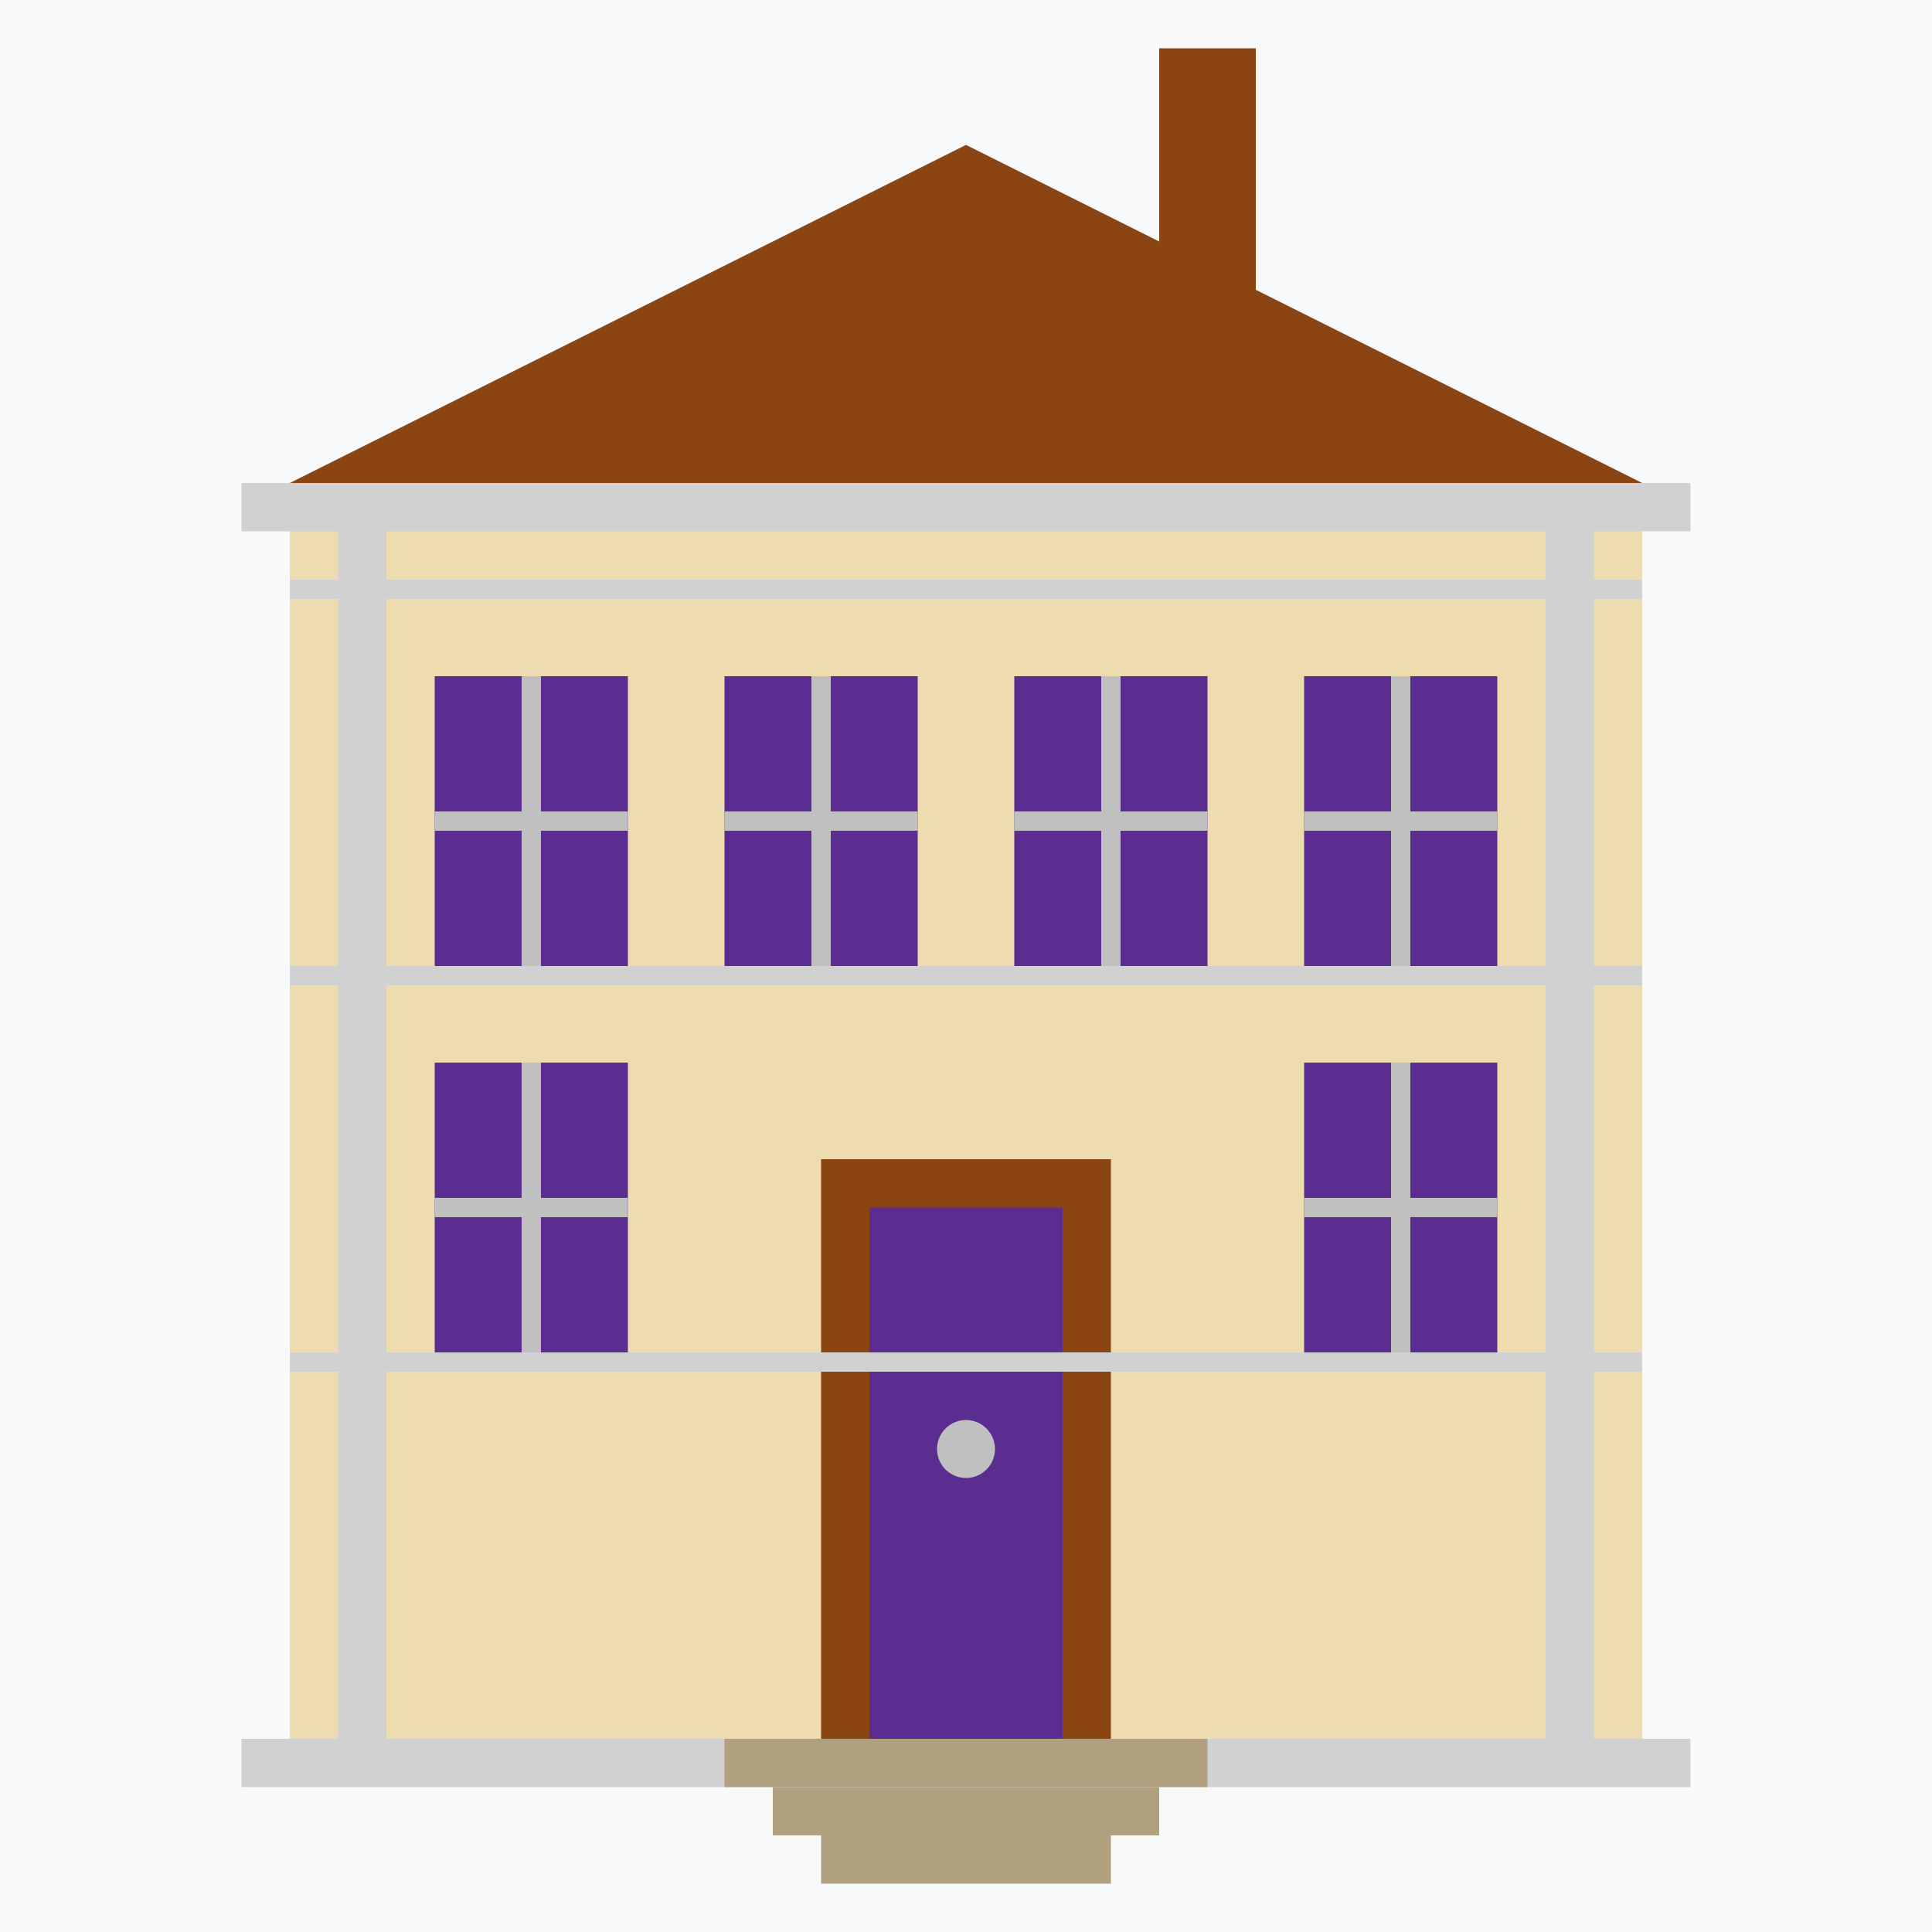 <?xml version="1.0" encoding="UTF-8"?>
<svg width="200" height="200" viewBox="0 0 200 200" xmlns="http://www.w3.org/2000/svg">
  <!-- Background -->
  <rect x="0" y="0" width="200" height="200" fill="#f8f9fa"/>
  
  <!-- Historic Building Foundation -->
  <rect x="30" y="50" width="140" height="130" fill="#ecdcb0"/>
  
  <!-- Roof -->
  <polygon points="30,50 100,15 170,50" fill="#8b4513"/>
  
  <!-- Main Door -->
  <rect x="85" y="120" width="30" height="60" fill="#8b4513"/>
  <rect x="90" y="125" width="20" height="55" fill="#5c2d91"/>
  <circle cx="100" cy="150" r="3" fill="#c0c0c0"/>
  
  <!-- Windows -->
  <rect x="45" y="70" width="20" height="30" fill="#5c2d91"/>
  <line x1="45" y1="85" x2="65" y2="85" stroke="#c0c0c0" stroke-width="2"/>
  <line x1="55" y1="70" x2="55" y2="100" stroke="#c0c0c0" stroke-width="2"/>
  
  <rect x="75" y="70" width="20" height="30" fill="#5c2d91"/>
  <line x1="75" y1="85" x2="95" y2="85" stroke="#c0c0c0" stroke-width="2"/>
  <line x1="85" y1="70" x2="85" y2="100" stroke="#c0c0c0" stroke-width="2"/>
  
  <rect x="105" y="70" width="20" height="30" fill="#5c2d91"/>
  <line x1="105" y1="85" x2="125" y2="85" stroke="#c0c0c0" stroke-width="2"/>
  <line x1="115" y1="70" x2="115" y2="100" stroke="#c0c0c0" stroke-width="2"/>
  
  <rect x="135" y="70" width="20" height="30" fill="#5c2d91"/>
  <line x1="135" y1="85" x2="155" y2="85" stroke="#c0c0c0" stroke-width="2"/>
  <line x1="145" y1="70" x2="145" y2="100" stroke="#c0c0c0" stroke-width="2"/>
  
  <!-- Second row of windows -->
  <rect x="45" y="110" width="20" height="30" fill="#5c2d91"/>
  <line x1="45" y1="125" x2="65" y2="125" stroke="#c0c0c0" stroke-width="2"/>
  <line x1="55" y1="110" x2="55" y2="140" stroke="#c0c0c0" stroke-width="2"/>
  
  <rect x="135" y="110" width="20" height="30" fill="#5c2d91"/>
  <line x1="135" y1="125" x2="155" y2="125" stroke="#c0c0c0" stroke-width="2"/>
  <line x1="145" y1="110" x2="145" y2="140" stroke="#c0c0c0" stroke-width="2"/>
  
  <!-- Architectural Details -->
  <rect x="25" y="50" width="150" height="5" fill="#d1d1d1"/>
  <rect x="25" y="180" width="150" height="5" fill="#d1d1d1"/>
  
  <!-- Columns -->
  <rect x="35" y="55" width="5" height="125" fill="#d1d1d1"/>
  <rect x="160" y="55" width="5" height="125" fill="#d1d1d1"/>
  
  <!-- Steps -->
  <rect x="75" y="180" width="50" height="5" fill="#b0a080"/>
  <rect x="80" y="185" width="40" height="5" fill="#b0a080"/>
  <rect x="85" y="190" width="30" height="5" fill="#b0a080"/>
  
  <!-- Chimney -->
  <rect x="120" y="5" width="10" height="25" fill="#8b4513"/>
  
  <!-- Decorative Elements -->
  <rect x="30" y="60" width="140" height="2" fill="#d1d1d1"/>
  <rect x="30" y="100" width="140" height="2" fill="#d1d1d1"/>
  <rect x="30" y="140" width="140" height="2" fill="#d1d1d1"/>
</svg>